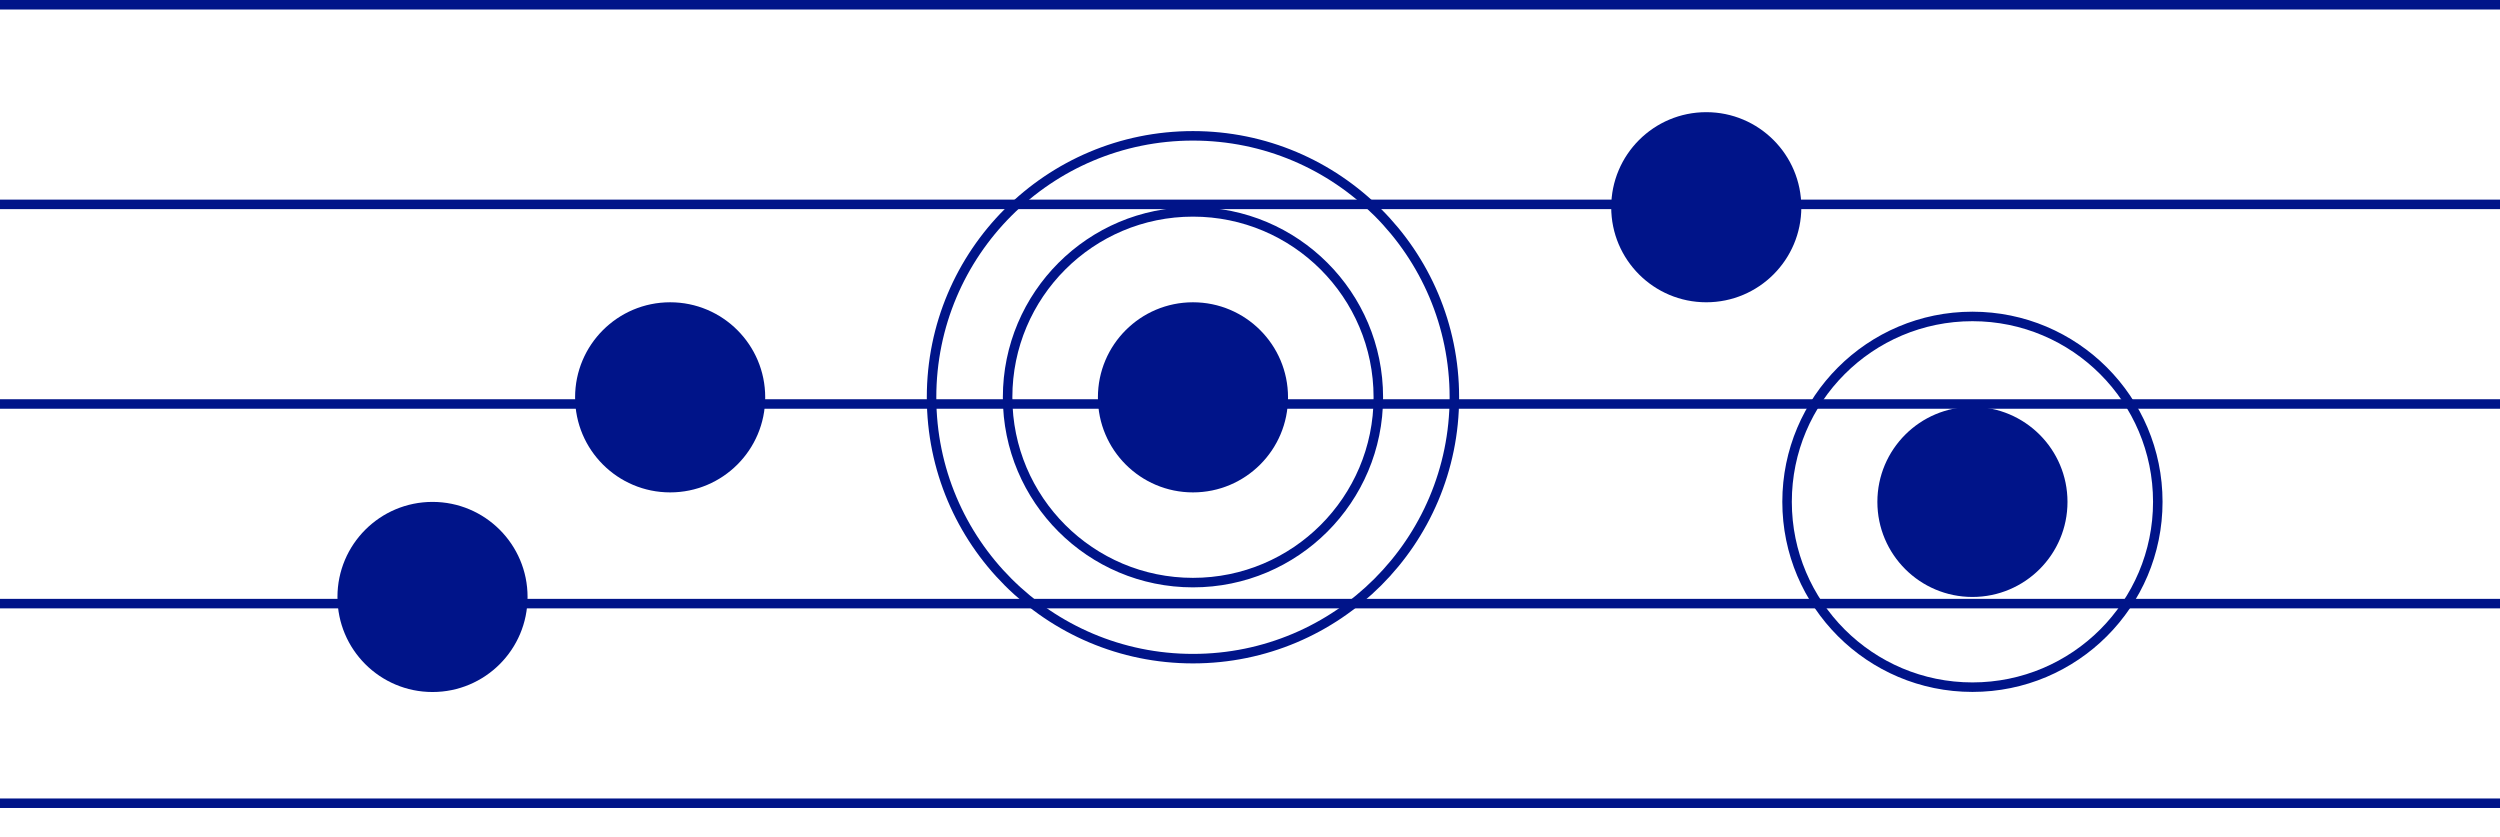 <?xml version="1.0" encoding="utf-8"?>
<!-- Generator: Adobe Illustrator 28.1.0, SVG Export Plug-In . SVG Version: 6.00 Build 0)  -->
<svg version="1.1" id="Ebene_1" xmlns="http://www.w3.org/2000/svg" xmlns:xlink="http://www.w3.org/1999/xlink" x="0px" y="0px"
	 viewBox="0 0 263 88" style="enable-background:new 0 0 263 88;" xml:space="preserve">
<style type="text/css">
	.st0{fill:none;stroke:#001489;}
	.st1{fill:none;}
	.st2{fill:#001489;}
</style>
<g id="Gruppe_760" transform="translate(-62 -126)">
	<g>
		<g id="Wiederholungsraster_4" transform="translate(62 126)">
			<g transform="translate(-148.5 -1095)">
				<path id="Pfad_2996_00000043418988795209774280000016700250914642327691_" class="st0" d="M793.6,1095.5"/>
			</g>
			<g transform="translate(-148.5 -1074)">
				<path id="Pfad_2996-2_00000065789287566519465600000018205034652003726211_" class="st0" d="M793.6,1095.5"/>
			</g>
			<g transform="translate(-148.5 -1053)">
				<path id="Pfad_2996-3_00000097472220813741018820000008534215679170775428_" class="st0" d="M793.6,1095.5"/>
			</g>
			<g transform="translate(-148.5 -1032)">
				<path id="Pfad_2996-4_00000025437587184382960930000013567497466079086211_" class="st0" d="M793.6,1095.5"/>
			</g>
			<g transform="translate(-148.5 -1011)">
				<path id="Pfad_2996-5_00000139257903431197640340000008357433533969892249_" class="st0" d="M793.6,1095.5"/>
			</g>
		</g>
	</g>
</g>
<rect x="0" class="st1" width="263" height="85"/>
<path id="Pfad_2996" class="st0" d="M0,0.5h645.1"/>
<path id="Pfad_2996-2" class="st0" d="M0,21.5h645.1"/>
<path id="Pfad_2996-3" class="st0" d="M0,42.5h645.1"/>
<path id="Pfad_2996-4" class="st0" d="M0,63.5h645.1"/>
<path id="Pfad_2996-5" class="st0" d="M0,84.5h645.1"/>
<circle id="Ellipse_215" class="st2" cx="125.5" cy="41.8" r="10"/>
<circle id="Ellipse_279" class="st2" cx="179.5" cy="21.8" r="10"/>
<circle id="Ellipse_283" class="st2" cx="45.5" cy="62.8" r="10"/>
<circle id="Ellipse_284" class="st2" cx="70.5" cy="41.8" r="10"/>
<circle id="Ellipse_280" class="st2" cx="207.5" cy="52.8" r="10"/>
<g id="Ellipse_278" transform="translate(159.5 139.79)">
	<circle class="st1" cx="-34" cy="-98" r="28"/>
	<circle class="st0" cx="-34" cy="-98" r="27.5"/>
</g>
<g id="Ellipse_281" transform="translate(167.5 147.79)">
	<circle class="st1" cx="-42" cy="-106" r="20"/>
	<circle class="st0" cx="-42" cy="-106" r="19.5"/>
</g>
<g id="Ellipse_282" transform="translate(249.5 158.79)">
	<circle class="st1" cx="-42" cy="-106" r="20"/>
	<circle class="st0" cx="-42" cy="-106" r="19.5"/>
</g>
</svg>
